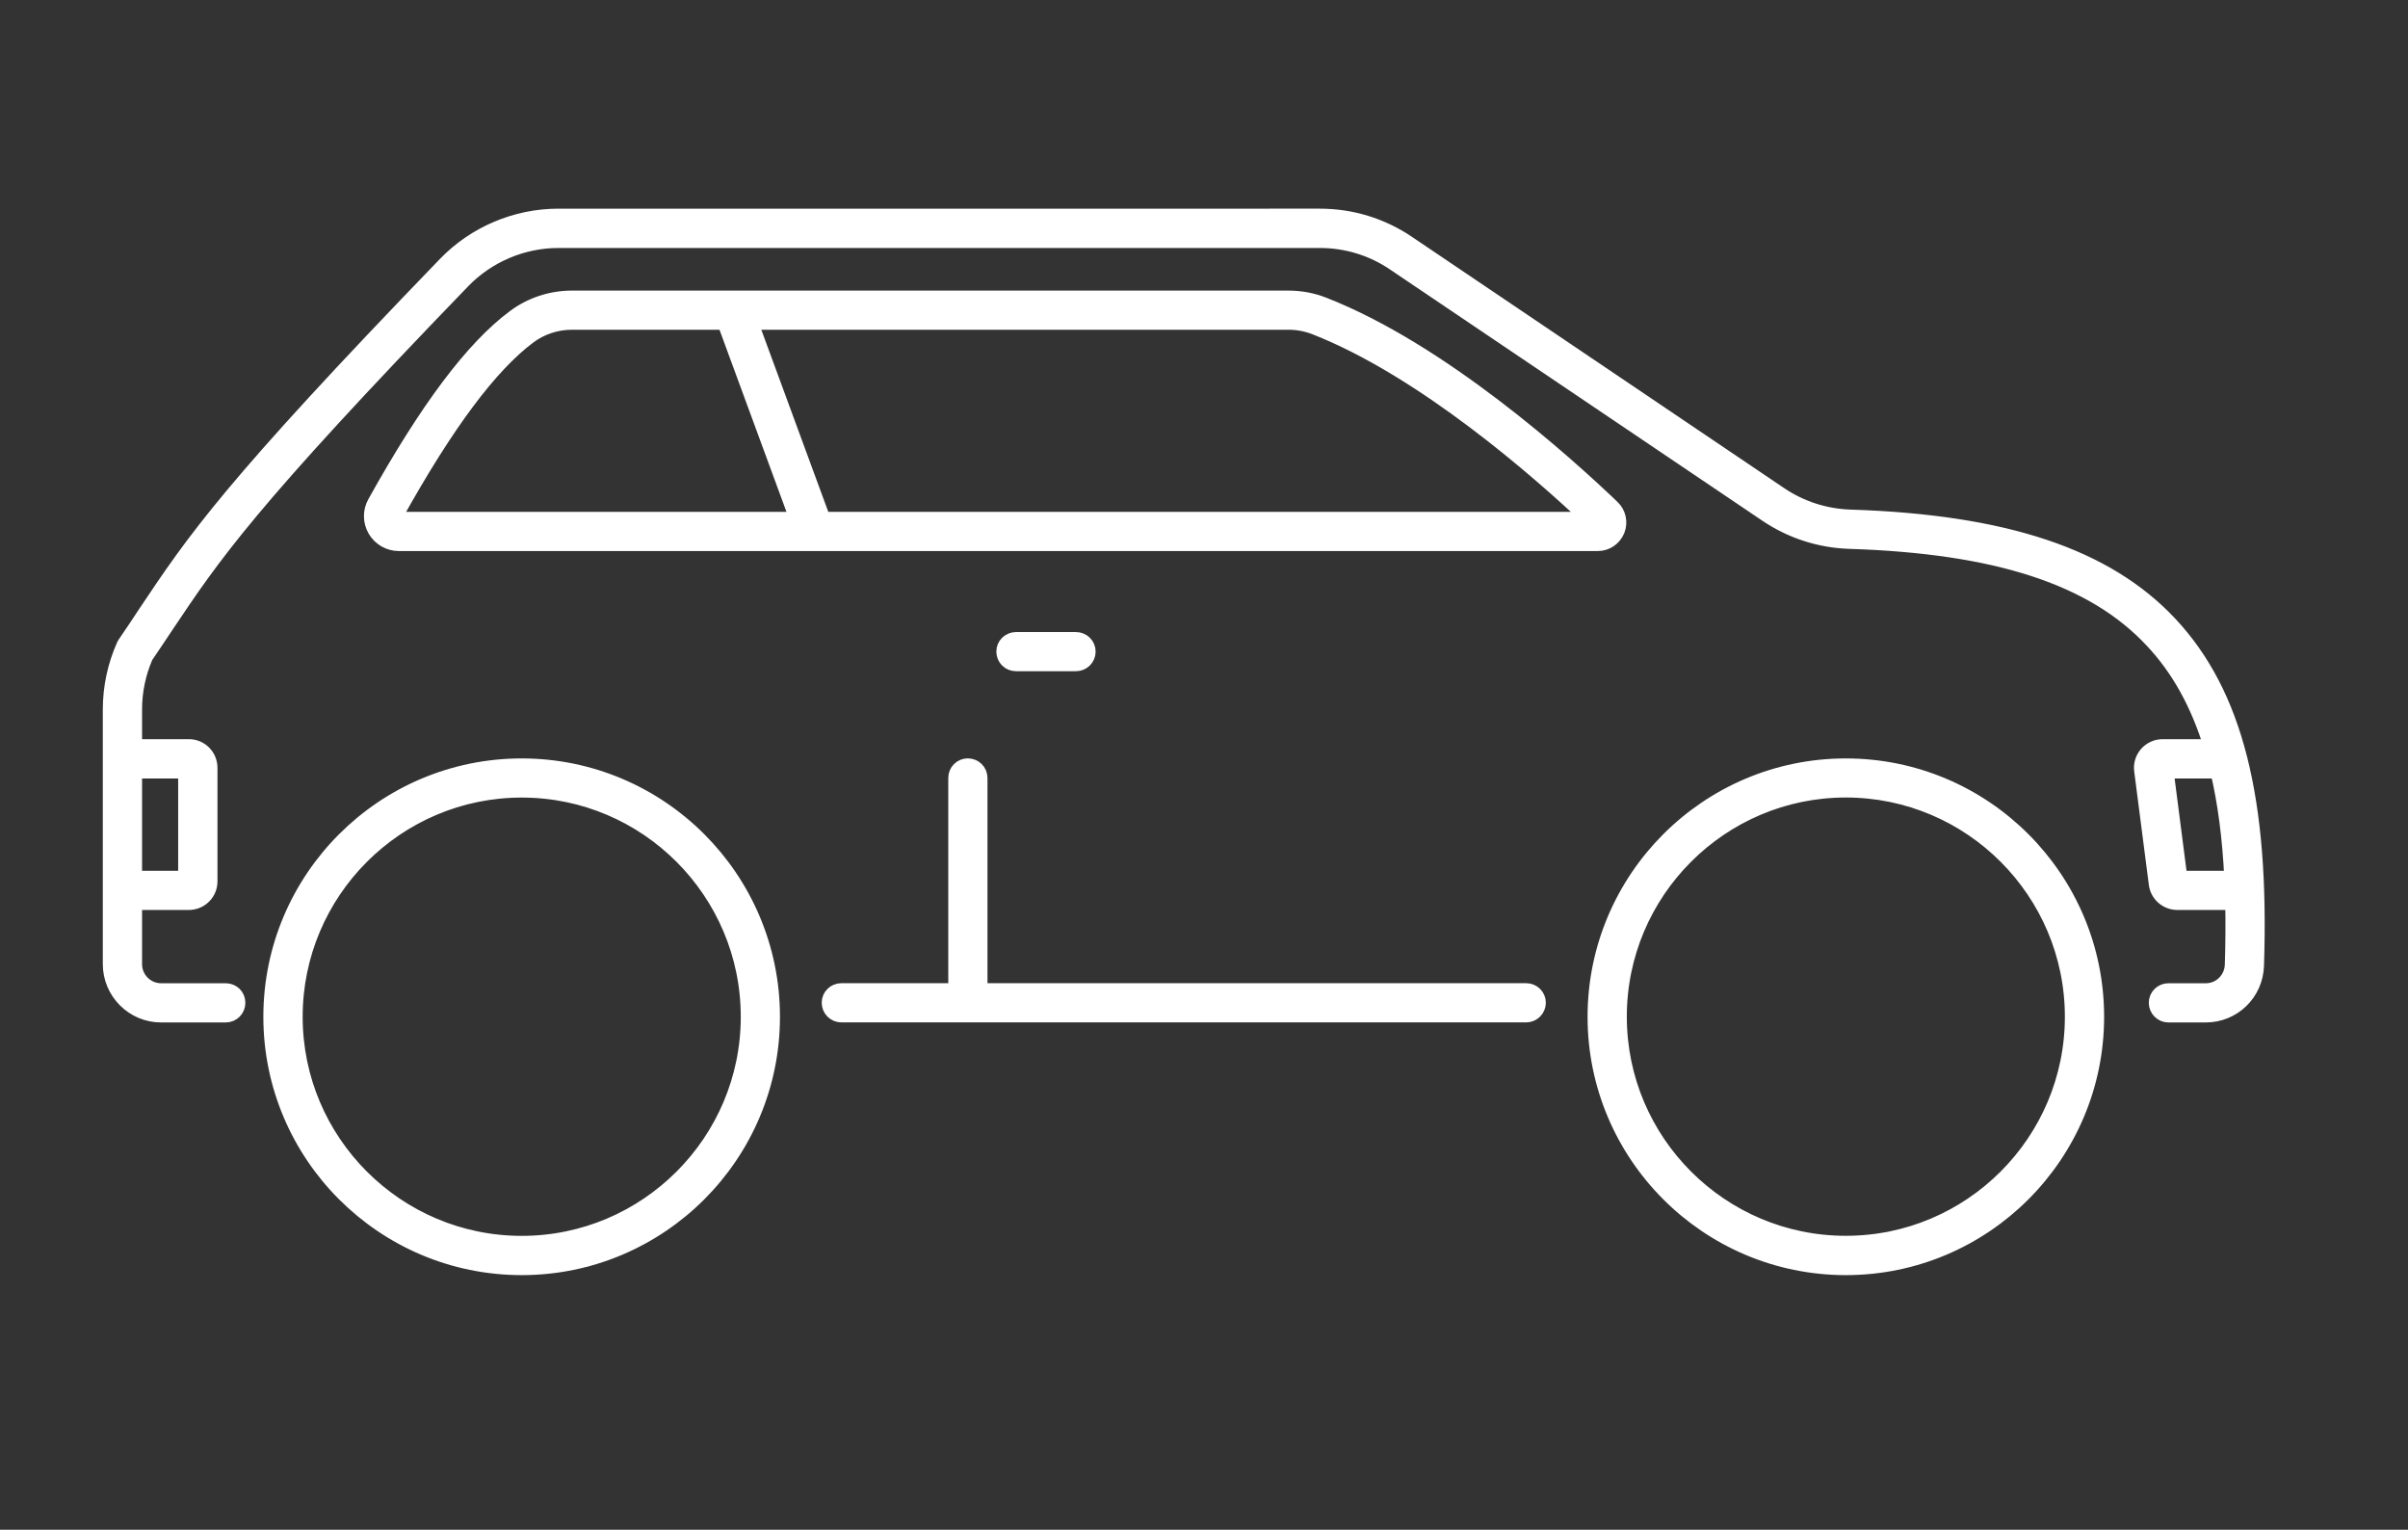 <?xml version="1.0" encoding="utf-8"?>
<!-- Generator: Adobe Illustrator 16.0.0, SVG Export Plug-In . SVG Version: 6.00 Build 0)  -->
<!DOCTYPE svg PUBLIC "-//W3C//DTD SVG 1.1//EN" "http://www.w3.org/Graphics/SVG/1.1/DTD/svg11.dtd">
<svg version="1.1" id="Calque_1" xmlns="http://www.w3.org/2000/svg" xmlns:xlink="http://www.w3.org/1999/xlink" x="0px" y="0px"
	 width="39.629px" height="25.168px" viewBox="0 0 39.629 25.168" enable-background="new 0 0 39.629 25.168" xml:space="preserve">
<rect x="0" y="0" width="39.629" height="25.168" fill="#333333" stroke="none"/>
<g>
	<path fill="#FFFFFF" stroke="#FFFFFF" stroke-width="0.25" stroke-miterlimit="10" d="M53.971,19.553
		c0,0.093,0.075,0.168,0.169,0.168h8.204c0.094,0,0.168-0.075,0.168-0.168c0-0.094-0.074-0.169-0.168-0.169H54.14
		C54.046,19.384,53.971,19.459,53.971,19.553z"/>
	<path fill="#FFFFFF" stroke="#FFFFFF" stroke-width="0.25" stroke-miterlimit="10" d="M45.088,19.25
		c0.417,0.232,0.802,0.269,1.248,0.311c0.122,0.012,0.251,0.023,0.388,0.041c0.094,0.012,0.177-0.054,0.188-0.146
		c0.012-0.093-0.054-0.177-0.146-0.188c-0.14-0.018-0.272-0.03-0.396-0.041c-0.426-0.041-0.761-0.073-1.117-0.271
		c-0.46-0.257-0.782-0.753-0.877-1.005c-0.097-0.26-0.097-0.436,0-0.696c0.031-0.082,0.085-0.135,0.154-0.188h0.908
		c0.094,0,0.168-0.076,0.168-0.169c0-0.094-0.074-0.168-0.168-0.168H44.86c0.017-0.029,0.033-0.058,0.047-0.092
		c0.12-0.32,0.029-1.173,0.01-1.341l-0.221-0.634l1.325,0.233c0.128,0.023,0.257,0.006,0.374-0.047
		c4.961-2.27,9.07-2.63,12.557-1.105l2.489,1.204c0.12,0.059,0.254,0.09,0.387,0.09h4.573c1.938,0,4.445,0.575,5.668,2.193
		c0.07,0.096,0.11,0.214,0.11,0.332v1.016c-0.048,0.419-0.491,0.728-1.158,0.806h-1.28c-0.094,0-0.169,0.075-0.169,0.169
		c0,0.093,0.075,0.168,0.169,0.168h1.299l0.011-0.002c0.842-0.097,1.403-0.523,1.466-1.113v-1.043c0-0.19-0.063-0.381-0.179-0.534
		c-1.298-1.717-3.915-2.328-5.937-2.328h-4.573c-0.083,0-0.167-0.019-0.241-0.055l-2.493-1.208
		c-3.585-1.568-7.785-1.208-12.838,1.105c-0.055,0.025-0.115,0.033-0.175,0.022l-1.487-0.261c-0.085-0.015-0.171,0.016-0.226,0.082
		c-0.057,0.065-0.072,0.156-0.044,0.236l0.26,0.734c0.042,0.36,0.077,0.979,0.009,1.165c-0.04,0.103-0.115,0.161-0.212,0.233
		c-0.11,0.083-0.249,0.189-0.323,0.383c-0.123,0.337-0.123,0.598,0.001,0.932C44.175,18.378,44.545,18.947,45.088,19.25z"/>
	<path fill="#FFFFFF" stroke="#FFFFFF" stroke-width="0.25" stroke-miterlimit="10" d="M47.62,19.355c0,1.594,1.297,2.89,2.89,2.89
		c1.592,0,2.889-1.296,2.889-2.89c0-1.593-1.297-2.888-2.889-2.888C48.917,16.468,47.62,17.763,47.62,19.355z M53.062,19.355
		c0,1.407-1.145,2.553-2.552,2.553c-1.408,0-2.553-1.146-2.553-2.553s1.145-2.553,2.553-2.553
		C51.917,16.803,53.062,17.948,53.062,19.355z"/>
	<path fill="#FFFFFF" stroke="#FFFFFF" stroke-width="0.25" stroke-miterlimit="10" d="M68.861,19.355
		c0-1.593-1.295-2.888-2.89-2.888c-1.593,0-2.888,1.295-2.888,2.888c0,1.594,1.295,2.89,2.888,2.89
		C67.566,22.245,68.861,20.949,68.861,19.355z M63.421,19.355c0-1.407,1.146-2.553,2.551-2.553c1.409,0,2.553,1.146,2.553,2.553
		s-1.144,2.553-2.553,2.553C64.566,21.908,63.421,20.763,63.421,19.355z"/>
	<path fill="#FFFFFF" stroke="#FFFFFF" stroke-width="0.25" stroke-miterlimit="10" d="M59.552,15.14
		c-0.425-0.289-1.885-1.246-2.865-1.431c-0.637-0.12-1.192-0.178-1.699-0.178c-0.883,0-1.622,0.181-2.326,0.573
		c-0.249,0.139-0.573,0.357-0.516,0.648c0.044,0.214,0.269,0.48,1.656,0.633l5.631,0.126h0.004c0.088,0,0.166-0.056,0.193-0.142
		C59.657,15.285,59.625,15.19,59.552,15.14z M53.824,15.05c-1.271-0.141-1.348-0.361-1.348-0.363c0-0.001,0.01-0.1,0.349-0.289
		c0.659-0.367,1.327-0.531,2.162-0.531c0.486,0,1.021,0.057,1.637,0.172c0.624,0.117,1.563,0.621,2.354,1.125L53.824,15.05z"/>
	<path fill="#FFFFFF" stroke="#FFFFFF" stroke-width="0.25" stroke-miterlimit="10" d="M61.298,17.095
		c-0.023-0.017-0.048-0.029-0.073-0.037c-0.031-0.011-0.035-0.008-0.052-0.013l-0.041-0.009l-0.329-0.07
		c-0.44-0.088-0.877-0.182-1.32-0.263c-0.44-0.082-0.879-0.169-1.323-0.244c0.43,0.134,0.862,0.254,1.292,0.378
		c0.431,0.125,0.865,0.238,1.298,0.357l0.324,0.085l0.042,0.011c0.004,0.001,0.01,0.003,0.017,0.005l-0.015,0.024L60.78,17.9
		l-0.169,0.293c-0.008,0.017-0.01,0.011-0.014,0.017c-0.003,0.002-0.003,0.008-0.008,0.01c-0.01,0.004-0.018,0.013-0.018,0.011
		c0.013,0.002-0.025,0.008-0.052,0.011h-0.064l-0.672-0.006l-1.345-0.001l-1.345,0.012l-1.344,0.023l-0.673,0.018l-0.336,0.01
		c-0.024,0-0.063,0.002-0.078,0c-0.015-0.002-0.029,0-0.043-0.009c-0.032-0.006-0.049-0.03-0.068-0.051l-0.004-0.009
		c-0.215-0.341-0.43-0.685-0.652-1.022c-0.221-0.339-0.438-0.68-0.667-1.016c0.182,0.364,0.371,0.721,0.561,1.079
		c0.186,0.359,0.38,0.714,0.572,1.069l-0.005-0.009c0.04,0.074,0.101,0.141,0.177,0.169c0.037,0.021,0.077,0.024,0.119,0.03
		c0.039,0.005,0.058,0.002,0.089,0.004l0.337,0.007l0.672,0.014l1.345,0.015l1.346,0.002l1.343-0.01l0.674-0.009l0.041-0.001h0.021
		l0.028-0.002l0.012-0.001c0.028-0.006,0.048-0.004,0.109-0.026c0.056-0.019,0.089-0.048,0.125-0.077
		c0.033-0.029,0.066-0.081,0.081-0.105l0.16-0.296l0.313-0.595l0.019-0.037c0.021-0.048,0.011-0.018,0.027-0.072
		c0.013-0.077-0.006-0.132-0.037-0.181C61.358,17.155,61.322,17.11,61.298,17.095z M61.14,17.277c0.006-0.014,0.002-0.006,0,0.003
		C61.14,17.278,61.14,17.278,61.14,17.277z M61.14,17.297h0.002l0,0l0,0C61.142,17.297,61.142,17.297,61.14,17.297z M61.142,17.298
		C61.142,17.297,61.142,17.297,61.142,17.298c0.002,0,0.004,0.001,0.002,0.001c0.002-0.001,0,0.001,0,0
		C61.144,17.3,61.142,17.299,61.142,17.298z"/>
</g>
<g>
	<path fill="#FFFFFF" stroke="#FFFFFF" stroke-width="0.25" stroke-miterlimit="10" d="M1.47,44.941
		c0.082,0.023,0.167-0.028,0.188-0.111c0.021-0.086-0.029-0.168-0.113-0.189l-0.61-0.154c-0.213-0.052-0.379-0.225-0.424-0.438
		c-0.456-2.181-0.106-5.554,0.719-6.938c0.108-0.182,0.307-0.287,0.518-0.281l14.032,0.023c0.515,0.002,0.992,0.301,1.216,0.766
		l0.858,1.778c0.227,0.472,0.671,0.812,1.186,0.911l5.601,1.069c0.27,0.052,0.466,0.288,0.466,0.563v0.371h-0.566
		c-0.236,0-0.429,0.193-0.429,0.43v1.037c0,0.237,0.192,0.431,0.429,0.431h0.566v0.198c0,0.27-0.193,0.507-0.458,0.561l-0.479,0.098
		c-0.084,0.018-0.139,0.1-0.121,0.186c0.015,0.072,0.08,0.125,0.153,0.125c0.011,0,0.02-0.002,0.03-0.004l0.478-0.099
		c0.41-0.085,0.708-0.448,0.708-0.866v-0.354v-1.587v-0.526c0-0.424-0.302-0.79-0.719-0.869L19.097,40
		c-0.418-0.08-0.777-0.356-0.962-0.74l-0.859-1.779c-0.275-0.57-0.861-0.939-1.494-0.94L1.753,36.517
		c-0.329-0.011-0.625,0.155-0.792,0.433c-0.856,1.439-1.225,4.92-0.755,7.161c0.069,0.331,0.325,0.597,0.653,0.681L1.47,44.941z
		 M24.539,43.896c-0.064,0-0.117-0.055-0.117-0.119V42.74c0-0.064,0.053-0.118,0.117-0.118h0.566v1.274H24.539z"/>
	<path fill="#FFFFFF" stroke="#FFFFFF" stroke-width="0.25" stroke-miterlimit="10" d="M23.556,45.895
		c0-1.576-1.283-2.859-2.858-2.859c-1.576,0-2.859,1.283-2.859,2.859c0,1.578,1.283,2.858,2.859,2.858
		C22.272,48.753,23.556,47.473,23.556,45.895z M18.15,45.895c0-1.404,1.142-2.547,2.547-2.547c1.404,0,2.546,1.143,2.546,2.547
		c0,1.403-1.142,2.547-2.546,2.547C19.292,48.441,18.15,47.298,18.15,45.895z"/>
	<path fill="#FFFFFF" stroke="#FFFFFF" stroke-width="0.25" stroke-miterlimit="10" d="M4.664,48.753
		c1.576,0,2.858-1.28,2.858-2.858c0-1.576-1.282-2.859-2.858-2.859c-1.577,0-2.858,1.283-2.858,2.859
		C1.806,47.473,3.087,48.753,4.664,48.753z M4.664,43.348c1.403,0,2.547,1.143,2.547,2.547c0,1.403-1.144,2.547-2.547,2.547
		c-1.405,0-2.547-1.144-2.547-2.547C2.117,44.49,3.259,43.348,4.664,43.348z"/>
	<path fill="#FFFFFF" stroke="#FFFFFF" stroke-width="0.25" stroke-miterlimit="10" d="M-0.174,38.4h-0.912
		c-0.251,0-0.469,0.17-0.526,0.415c-0.156,0.654-0.468,2.367-0.003,4.129c0.063,0.237,0.278,0.403,0.523,0.403h0.762
		c0.088,0,0.156-0.068,0.156-0.156c0-0.085-0.068-0.156-0.156-0.156h-0.762c-0.105,0-0.195-0.068-0.222-0.17
		c-0.448-1.693-0.146-3.346,0.004-3.978c0.025-0.104,0.117-0.177,0.224-0.177h0.912c0.087,0,0.155-0.069,0.155-0.156
		C-0.019,38.47-0.087,38.4-0.174,38.4z"/>
	<path fill="#FFFFFF" stroke="#FFFFFF" stroke-width="0.25" stroke-miterlimit="10" d="M8.86,46.092
		c-0.086,0-0.155,0.068-0.155,0.156c0,0.085,0.069,0.156,0.155,0.156h7.64c0.087,0,0.156-0.071,0.156-0.156
		c0-0.088-0.069-0.156-0.156-0.156H8.86z"/>
	<path fill="#FFFFFF" stroke="#FFFFFF" stroke-width="0.25" stroke-miterlimit="10" d="M10.634,37.997H7.528
		c-0.192,0-0.349,0.156-0.349,0.349v2.173c0,0.192,0.156,0.349,0.349,0.349h3.105c0.192,0,0.349-0.156,0.349-0.349v-2.173
		C10.982,38.153,10.826,37.997,10.634,37.997z M10.671,40.519c0,0.02-0.018,0.036-0.037,0.036H7.528
		c-0.021,0-0.037-0.017-0.037-0.036v-2.173c0-0.021,0.017-0.037,0.037-0.037h3.105c0.02,0,0.037,0.017,0.037,0.037V40.519z"/>
	<path fill="#FFFFFF" stroke="#FFFFFF" stroke-width="0.25" stroke-miterlimit="10" d="M5.261,40.867
		c0.191,0,0.347-0.156,0.347-0.349v-2.173c0-0.192-0.155-0.349-0.347-0.349H2.153c-0.192,0-0.348,0.156-0.348,0.349v2.173
		c0,0.192,0.155,0.349,0.348,0.349H5.261z M2.117,40.519v-2.173c0-0.021,0.017-0.037,0.036-0.037h3.107
		c0.019,0,0.035,0.017,0.035,0.037v2.173c0,0.02-0.017,0.036-0.035,0.036H2.153C2.134,40.555,2.117,40.538,2.117,40.519z"/>
	<path fill="#FFFFFF" stroke="#FFFFFF" stroke-width="0.25" stroke-miterlimit="10" d="M17.642,40.744
		c0.046-0.077,0.049-0.172,0.005-0.251l-1.255-2.313c-0.06-0.113-0.178-0.183-0.305-0.183h-3.185c-0.192,0-0.349,0.156-0.349,0.349
		v2.173c0,0.192,0.156,0.349,0.349,0.349h4.521C17.514,40.867,17.597,40.82,17.642,40.744z M12.902,40.555
		c-0.02,0-0.036-0.017-0.036-0.036v-2.173c0-0.021,0.017-0.037,0.036-0.037h3.185c0.013,0,0.025,0.007,0.032,0.02l1.207,2.227
		H12.902z"/>
	<path fill="#FFFFFF" stroke="#FFFFFF" stroke-width="0.25" stroke-miterlimit="10" d="M11.87,42.74
		c-0.085,0-0.155,0.068-0.155,0.154v2.561H8.379c-0.086,0-0.155,0.069-0.155,0.154c0,0.088,0.069,0.156,0.155,0.156h3.491h5.111
		c0.086,0,0.155-0.068,0.155-0.156c0-0.085-0.069-0.154-0.155-0.154h-4.955v-2.561C12.026,42.809,11.957,42.74,11.87,42.74z"/>
	<path fill="#FFFFFF" stroke="#FFFFFF" stroke-width="0.25" stroke-miterlimit="10" d="M6.453,42.466v-1.208
		c0-0.086-0.069-0.156-0.156-0.156c-0.086,0-0.155,0.07-0.155,0.156v1.208c0,0.087,0.069,0.156,0.155,0.156
		C6.384,42.622,6.453,42.553,6.453,42.466z"/>
	<path fill="#FFFFFF" stroke="#FFFFFF" stroke-width="0.25" stroke-miterlimit="10" d="M13.235,41.707
		c-0.087,0-0.155,0.069-0.155,0.155c0,0.087,0.068,0.156,0.155,0.156h0.896c0.086,0,0.156-0.069,0.156-0.156
		c0-0.086-0.07-0.155-0.156-0.155H13.235z"/>
	<path fill="#FFFFFF" stroke="#FFFFFF" stroke-width="0.25" stroke-miterlimit="10" d="M8.419,41.862
		c0-0.086-0.071-0.155-0.156-0.155H7.367c-0.088,0-0.156,0.069-0.156,0.155c0,0.087,0.068,0.156,0.156,0.156h0.896
		C8.348,42.019,8.419,41.949,8.419,41.862z"/>
</g>
<g>
	<path fill="#FFFFFF" stroke="#FFFFFF" stroke-width="0.25" stroke-miterlimit="10" d="M63.684,43.188H53.401
		c-0.083,0-0.149,0.067-0.149,0.15c0,0.084,0.066,0.151,0.149,0.151h10.282c0.083,0,0.15-0.067,0.15-0.151
		C63.834,43.255,63.767,43.188,63.684,43.188z"/>
	<path fill="#FFFFFF" stroke="#FFFFFF" stroke-width="0.25" stroke-miterlimit="10" d="M64.445,36.228
		c-0.122-0.019-0.224-0.104-0.265-0.219l-0.841-2.341c-0.092-0.253-0.333-0.424-0.603-0.424H54.11c-0.309,0-0.574,0.22-0.63,0.523
		l-0.529,2.854c-0.03,0.16-0.169,0.276-0.334,0.276h-7.69c-0.354,0-0.64,0.287-0.64,0.641v1.167v1.931v0.849
		c0,0.166,0.062,0.322,0.177,0.442l1.301,1.363c0.121,0.126,0.289,0.199,0.464,0.199h0.499c0.083,0,0.15-0.067,0.15-0.151
		c0-0.083-0.067-0.15-0.15-0.15h-0.499c-0.092,0-0.181-0.038-0.245-0.104l-1.302-1.364c-0.022-0.025-0.041-0.053-0.056-0.083h1.951
		c0.083,0,0.15-0.067,0.15-0.151c0-0.083-0.067-0.15-0.15-0.15h-1.989v-0.548h0.645c0.234,0,0.426-0.191,0.426-0.426v-1.38
		c0-0.234-0.191-0.426-0.426-0.426h-0.645v-1.017c0-0.188,0.152-0.339,0.339-0.339h7.69c0.31,0,0.574-0.221,0.63-0.524l0.529-2.853
		c0.03-0.161,0.17-0.277,0.334-0.277h8.627c0.142,0,0.271,0.091,0.318,0.225l0.84,2.341c0.079,0.22,0.271,0.379,0.501,0.416
		c0.995,0.16,6.023,1.019,7.375,2.124c0.063,0.052,0.104,0.125,0.117,0.206H71.19c-0.234,0-0.426,0.19-0.426,0.426v1.379
		c0,0.235,0.191,0.427,0.426,0.427h0.704v0.246h-1.581c-0.084,0-0.15,0.067-0.15,0.15c0,0.084,0.066,0.151,0.15,0.151h1.558
		c-0.017,0.045-0.043,0.085-0.078,0.119l-1.51,1.476c-0.06,0.058-0.06,0.153-0.003,0.213c0.029,0.03,0.068,0.046,0.108,0.046
		c0.038,0,0.076-0.015,0.104-0.044l1.51-1.475c0.124-0.12,0.193-0.286,0.193-0.459v-0.027v-2.571c0-0.193-0.085-0.374-0.235-0.497
		C70.586,37.292,65.86,36.458,64.445,36.228z M45.232,38.856c0.069,0,0.124,0.056,0.124,0.124v1.38c0,0.068-0.055,0.124-0.124,0.124
		h-0.645v-1.628H45.232z M71.19,40.786c-0.068,0-0.124-0.056-0.124-0.125v-1.379c0-0.07,0.056-0.125,0.124-0.125h0.704v1.629H71.19z
		"/>
	<path fill="#FFFFFF" stroke="#FFFFFF" stroke-width="0.25" stroke-miterlimit="10" d="M49.886,40.789
		c-1.461,0-2.648,1.188-2.648,2.649c0,1.46,1.188,2.649,2.648,2.649s2.648-1.189,2.648-2.649
		C52.534,41.978,51.347,40.789,49.886,40.789z M49.886,45.786c-1.294,0-2.348-1.054-2.348-2.348c0-1.295,1.054-2.348,2.348-2.348
		s2.348,1.053,2.348,2.348C52.233,44.732,51.18,45.786,49.886,45.786z"/>
	<path fill="#FFFFFF" stroke="#FFFFFF" stroke-width="0.25" stroke-miterlimit="10" d="M67.2,40.789
		c-1.461,0-2.648,1.188-2.648,2.649c0,1.46,1.188,2.649,2.648,2.649s2.648-1.189,2.648-2.649
		C69.849,41.978,68.661,40.789,67.2,40.789z M67.2,45.786c-1.294,0-2.349-1.054-2.349-2.348c0-1.295,1.055-2.348,2.349-2.348
		s2.348,1.053,2.348,2.348C69.548,44.732,68.494,45.786,67.2,45.786z"/>
	<path fill="#FFFFFF" stroke="#FFFFFF" stroke-width="0.25" stroke-miterlimit="10" d="M61.721,34.186h-6.436
		c-0.423,0-0.77,0.331-0.788,0.754l-0.212,4.933c-0.005,0.118,0.017,0.237,0.063,0.345l0.048,0.11l0,0l0.276,0.649
		c0.125,0.29,0.409,0.479,0.726,0.479h4.306h2.018c0.435,0,0.788-0.354,0.788-0.788v-5.692
		C62.509,34.539,62.155,34.186,61.721,34.186z M55.313,40.059c0.002,0.015-0.003,0.03-0.013,0.042
		c-0.011,0.01-0.025,0.018-0.04,0.018h-0.195h-0.433l-0.008-0.02c-0.028-0.067-0.042-0.14-0.037-0.213l0.183-4.257h0.264
		c0.073,0,0.142,0.031,0.189,0.085c0.048,0.055,0.069,0.126,0.061,0.199l-0.252,1.96L55.313,40.059z M55.397,41.153
		c-0.195,0-0.371-0.115-0.448-0.295l-0.188-0.439h0.304h0.195h3.584c0.188,0,0.357,0.11,0.432,0.283l0.197,0.451H55.397z
		 M62.207,40.667c0,0.268-0.218,0.486-0.486,0.486h-1.919l-0.249-0.571c-0.123-0.282-0.401-0.464-0.709-0.464h-3.236
		c0.006-0.032,0.008-0.064,0.004-0.098l-0.276-2.147l0.247-1.923c0.021-0.157-0.028-0.314-0.133-0.436
		c-0.106-0.118-0.256-0.188-0.416-0.188h-0.25l0.016-0.375c0.012-0.261,0.226-0.466,0.486-0.466h6.436
		c0.269,0,0.486,0.219,0.486,0.488v2.885l-0.967-0.313c-0.08-0.024-0.163,0.019-0.189,0.098c-0.025,0.079,0.019,0.164,0.099,0.189
		l1.058,0.341V40.667z"/>
	<path fill="#FFFFFF" stroke="#FFFFFF" stroke-width="0.25" stroke-miterlimit="10" d="M54.639,42.484
		c-0.083,0-0.151,0.067-0.151,0.15s0.068,0.15,0.151,0.15h7.809c0.083,0,0.151-0.067,0.151-0.15s-0.068-0.15-0.151-0.15H54.639z"/>
	<path fill="#FFFFFF" stroke="#FFFFFF" stroke-width="0.25" stroke-miterlimit="10" d="M60.764,36.685
		c-0.083,0-0.151,0.066-0.151,0.15v1.381c0,0.083,0.068,0.15,0.151,0.15s0.15-0.067,0.15-0.15v-1.381
		C60.914,36.751,60.847,36.685,60.764,36.685z"/>
</g>
<g>
	<path fill="none" stroke="#FFFFFF" stroke-width="0.5" stroke-linecap="round" stroke-linejoin="round" stroke-miterlimit="10" d="
		M-24.28,25.168h-7.083c-0.742,0-1.341-0.612-1.341-1.364v-3.473c0-0.406,0.117-0.802,0.337-1.135l1.587-2.424
		c0.059-0.087,0.11-0.181,0.152-0.275l1.406-3.101c0.328-0.726,1.041-1.189,1.828-1.189h8.823c0.784,0,1.496,0.463,1.824,1.189
		l1.406,3.101c0.045,0.095,0.094,0.188,0.151,0.275l1.588,2.424c0.221,0.333,0.337,0.729,0.337,1.135v3.473
		c0,0.752-0.6,1.364-1.341,1.364h-7.083"/>
	<path fill="none" stroke="#FFFFFF" stroke-width="0.5" stroke-linecap="round" stroke-linejoin="round" stroke-miterlimit="10" d="
		M-13.479,17.016l0.181-0.088c0.331-0.178,0.454-0.566,0.282-0.891l-0.179-0.344c-0.139-0.262-0.434-0.411-0.738-0.369
		c-0.13,0.017-0.278,0.033-0.435,0.055c-0.016,0.004-0.032,0.004-0.052,0.007c-0.45,0.059-0.965,0.12-1.348,0.162"/>
	<path fill="none" stroke="#FFFFFF" stroke-width="0.5" stroke-linecap="round" stroke-linejoin="round" stroke-miterlimit="10" d="
		M-32.487,17.016l-0.182-0.088c-0.331-0.178-0.454-0.566-0.282-0.891l0.178-0.344c0.139-0.262,0.434-0.411,0.739-0.369
		c0.129,0.017,0.278,0.033,0.434,0.055c0.016,0.004,0.032,0.004,0.052,0.007c0.45,0.059,0.965,0.12,1.348,0.162"/>
	<path fill="none" stroke="#FFFFFF" stroke-width="0.5" stroke-linecap="round" stroke-linejoin="round" stroke-miterlimit="10" d="
		M-29.01,26.464v0.309c0,0.188-0.149,0.34-0.334,0.34h-2.346c-0.182,0-0.334-0.152-0.334-0.34V26.38"/>
	<path fill="none" stroke="#FFFFFF" stroke-width="0.5" stroke-linecap="round" stroke-linejoin="round" stroke-miterlimit="10" d="
		M-13.943,26.38v0.393c0,0.188-0.149,0.34-0.334,0.34h-2.346c-0.182,0-0.334-0.152-0.334-0.34v-0.309"/>
	<path fill="none" stroke="#FFFFFF" stroke-width="0.5" stroke-linecap="round" stroke-linejoin="round" stroke-miterlimit="10" d="
		M-30.76,19.983c0.171,0.246,0.359,0.477,0.561,0.689c0.106,0.111,0.244,0.171,0.387,0.178c0.76,0.033,1.536,0.072,2.292,0.105"/>
	<path fill="none" stroke="#FFFFFF" stroke-width="0.5" stroke-linecap="round" stroke-linejoin="round" stroke-miterlimit="10" d="
		M-15.207,19.983c-0.171,0.246-0.359,0.477-0.562,0.689c-0.105,0.111-0.243,0.171-0.387,0.178c-0.76,0.033-1.536,0.072-2.292,0.105"
		/>
	<path fill="none" stroke="#FFFFFF" stroke-width="0.5" stroke-linecap="round" stroke-linejoin="round" stroke-miterlimit="10" d="
		M-30.76,19.983c0.171,0.246,0.359,0.477,0.561,0.689c0.106,0.111,0.244,0.171,0.387,0.178c0.76,0.033,1.536,0.072,2.292,0.105"/>
	<path fill="none" stroke="#FFFFFF" stroke-width="0.5" stroke-linecap="round" stroke-linejoin="round" stroke-miterlimit="10" d="
		M-15.207,19.983c-0.171,0.246-0.359,0.477-0.562,0.689c-0.105,0.111-0.243,0.171-0.387,0.178c-0.76,0.033-1.536,0.072-2.292,0.105"
		/>
	<path fill="none" stroke="#FFFFFF" stroke-width="0.5" stroke-linecap="round" stroke-linejoin="round" stroke-miterlimit="10" d="
		M-24.928,19.012H-25.9c-0.179,0-0.324-0.145-0.324-0.324v-1.296c0-0.179,0.146-0.324,0.324-0.324h5.832
		c0.179,0,0.324,0.146,0.324,0.324v1.296c0,0.18-0.145,0.324-0.324,0.324h-0.972"/>
	<path fill="none" stroke="#FFFFFF" stroke-width="0.5" stroke-linecap="round" stroke-linejoin="round" stroke-miterlimit="10" d="
		M-24.928,19.012H-25.9v0.324c0,1.128,0.642,2.104,1.581,2.589c0.22,0.113,0.364,0.334,0.364,0.58v0.395
		c0,0.358,0.29,0.648,0.648,0.648h0.648c0.358,0,0.648-0.29,0.648-0.648v-0.395c0-0.246,0.144-0.467,0.364-0.58
		c0.938-0.484,1.58-1.461,1.58-2.589v-0.324h-0.972"/>
	
		<line fill="none" stroke="#FFFFFF" stroke-width="0.5" stroke-linecap="round" stroke-linejoin="round" stroke-miterlimit="10" x1="-24.604" y1="14.476" x2="-24.604" y2="17.067"/>
	
		<line fill="none" stroke="#FFFFFF" stroke-width="0.5" stroke-linecap="round" stroke-linejoin="round" stroke-miterlimit="10" x1="-21.364" y1="14.476" x2="-21.364" y2="17.067"/>
	<path fill="none" stroke="#FFFFFF" stroke-width="0.5" stroke-linecap="round" stroke-linejoin="round" stroke-miterlimit="10" d="
		M-27.753,27.112h3.474c0.716,0,1.296-0.58,1.296-1.297v-1.943v-0.324"/>
</g>
<path fill="#FFFFFF" stroke="#FFFFFF" stroke-width="0.25" stroke-miterlimit="10" d="M2.651,16.697h1.064
	c0.112,0,0.198-0.09,0.198-0.199s-0.085-0.196-0.198-0.196H2.651c-0.242,0-0.438-0.198-0.438-0.439v-1.017h0.896
	c0.19,0,0.345-0.154,0.345-0.344v-1.869c0-0.192-0.154-0.347-0.345-0.347H2.213v-0.613c0-0.304,0.062-0.597,0.182-0.874
	c0.119-0.177,0.229-0.338,0.333-0.496C3.514,9.129,4.081,8.28,7.616,4.622c0.411-0.424,0.983-0.667,1.573-0.667h12.532
	c0.439,0,0.862,0.129,1.223,0.374l6.133,4.137c0.402,0.271,0.873,0.423,1.358,0.439c2.431,0.077,4.015,0.595,4.983,1.63
	c0.436,0.462,0.756,1.038,0.975,1.751H35.59c-0.099,0-0.194,0.044-0.26,0.118c-0.066,0.076-0.096,0.175-0.083,0.271l0.241,1.869
	c0.022,0.172,0.17,0.302,0.344,0.302h0.914c0.006,0.328,0.005,0.669-0.007,1.03c-0.009,0.237-0.2,0.426-0.438,0.426h-0.616
	c-0.107,0-0.197,0.087-0.197,0.196s0.09,0.199,0.197,0.199h0.616c0.452,0,0.818-0.356,0.833-0.809
	c0.091-2.74-0.349-4.475-1.427-5.625c-1.046-1.116-2.718-1.673-5.259-1.754c-0.413-0.014-0.812-0.143-1.152-0.372l-6.131-4.138
	c-0.428-0.289-0.927-0.441-1.444-0.441H9.189c-0.698,0-1.374,0.287-1.858,0.788c-3.561,3.684-4.135,4.544-4.933,5.737
	c-0.105,0.16-0.216,0.327-0.339,0.506L2.04,10.622c-0.147,0.333-0.223,0.686-0.223,1.051v0.811v2.166v1.213
	C1.817,16.321,2.191,16.697,2.651,16.697z M35.874,14.452l-0.228-1.769h0.854c0.123,0.518,0.199,1.104,0.231,1.769H35.874z
	 M3.057,12.683v1.769H2.213v-1.769H3.057z"/>
<path fill="#FFFFFF" stroke="#FFFFFF" stroke-width="0.25" stroke-miterlimit="10" d="M30.377,20.854
	c2.276,0,4.126-1.851,4.126-4.125c0-2.276-1.85-4.126-4.126-4.126c-2.274,0-4.125,1.851-4.125,4.126
	C26.252,19.003,28.103,20.854,30.377,20.854z M30.377,12.996c2.058,0,3.73,1.675,3.73,3.732c0,2.056-1.673,3.729-3.73,3.729
	c-2.056,0-3.729-1.674-3.729-3.729C26.647,14.671,28.321,12.996,30.377,12.996z"/>
<path fill="#FFFFFF" stroke="#FFFFFF" stroke-width="0.25" stroke-miterlimit="10" d="M4.459,16.729
	c0,2.274,1.851,4.125,4.127,4.125s4.125-1.851,4.125-4.125c0-2.276-1.85-4.126-4.125-4.126S4.459,14.453,4.459,16.729z
	 M12.316,16.729c0,2.056-1.674,3.729-3.73,3.729c-2.057,0-3.73-1.674-3.73-3.729c0-2.057,1.673-3.732,3.73-3.732
	C10.642,12.996,12.316,14.671,12.316,16.729z"/>
<path fill="#FFFFFF" stroke="#FFFFFF" stroke-width="0.25" stroke-miterlimit="10" d="M26.615,8.724
	c0.052-0.131,0.02-0.28-0.083-0.377c-0.787-0.752-2.823-2.582-4.754-3.334c-0.184-0.072-0.377-0.107-0.575-0.107H9.411
	c-0.339,0-0.675,0.11-0.945,0.313C7.781,5.727,7.032,6.727,6.171,8.274C6.093,8.413,6.096,8.583,6.177,8.72
	c0.08,0.136,0.227,0.221,0.386,0.221h6.844h12.887C26.436,8.941,26.561,8.856,26.615,8.724z M6.563,8.546
	c-0.018,0-0.037-0.01-0.046-0.026C6.508,8.504,6.508,8.483,6.515,8.467C7.349,6.968,8.066,6.01,8.702,5.535
	C8.904,5.383,9.157,5.3,9.411,5.3h2.517l1.194,3.246H6.563z M13.544,8.546L12.35,5.3h8.854c0.149,0,0.294,0.027,0.433,0.08
	c1.793,0.7,3.706,2.385,4.532,3.166H13.544z"/>
<path fill="#FFFFFF" stroke="#FFFFFF" stroke-width="0.25" stroke-miterlimit="10" d="M15.927,12.602
	c-0.109,0-0.196,0.088-0.196,0.196v3.503h-1.885c-0.109,0-0.198,0.087-0.198,0.196s0.088,0.199,0.198,0.199h2.081h9.19
	c0.109,0,0.198-0.09,0.198-0.199s-0.089-0.196-0.198-0.196h-8.991v-3.503C16.126,12.69,16.038,12.602,15.927,12.602z"/>
<path fill="#FFFFFF" stroke="#FFFFFF" stroke-width="0.25" stroke-miterlimit="10" d="M17.707,10.918
	c0.11,0,0.199-0.087,0.199-0.198c0-0.108-0.088-0.196-0.199-0.196h-0.987c-0.109,0-0.198,0.088-0.198,0.196
	c0,0.111,0.088,0.198,0.198,0.198H17.707z"/>
</svg>
